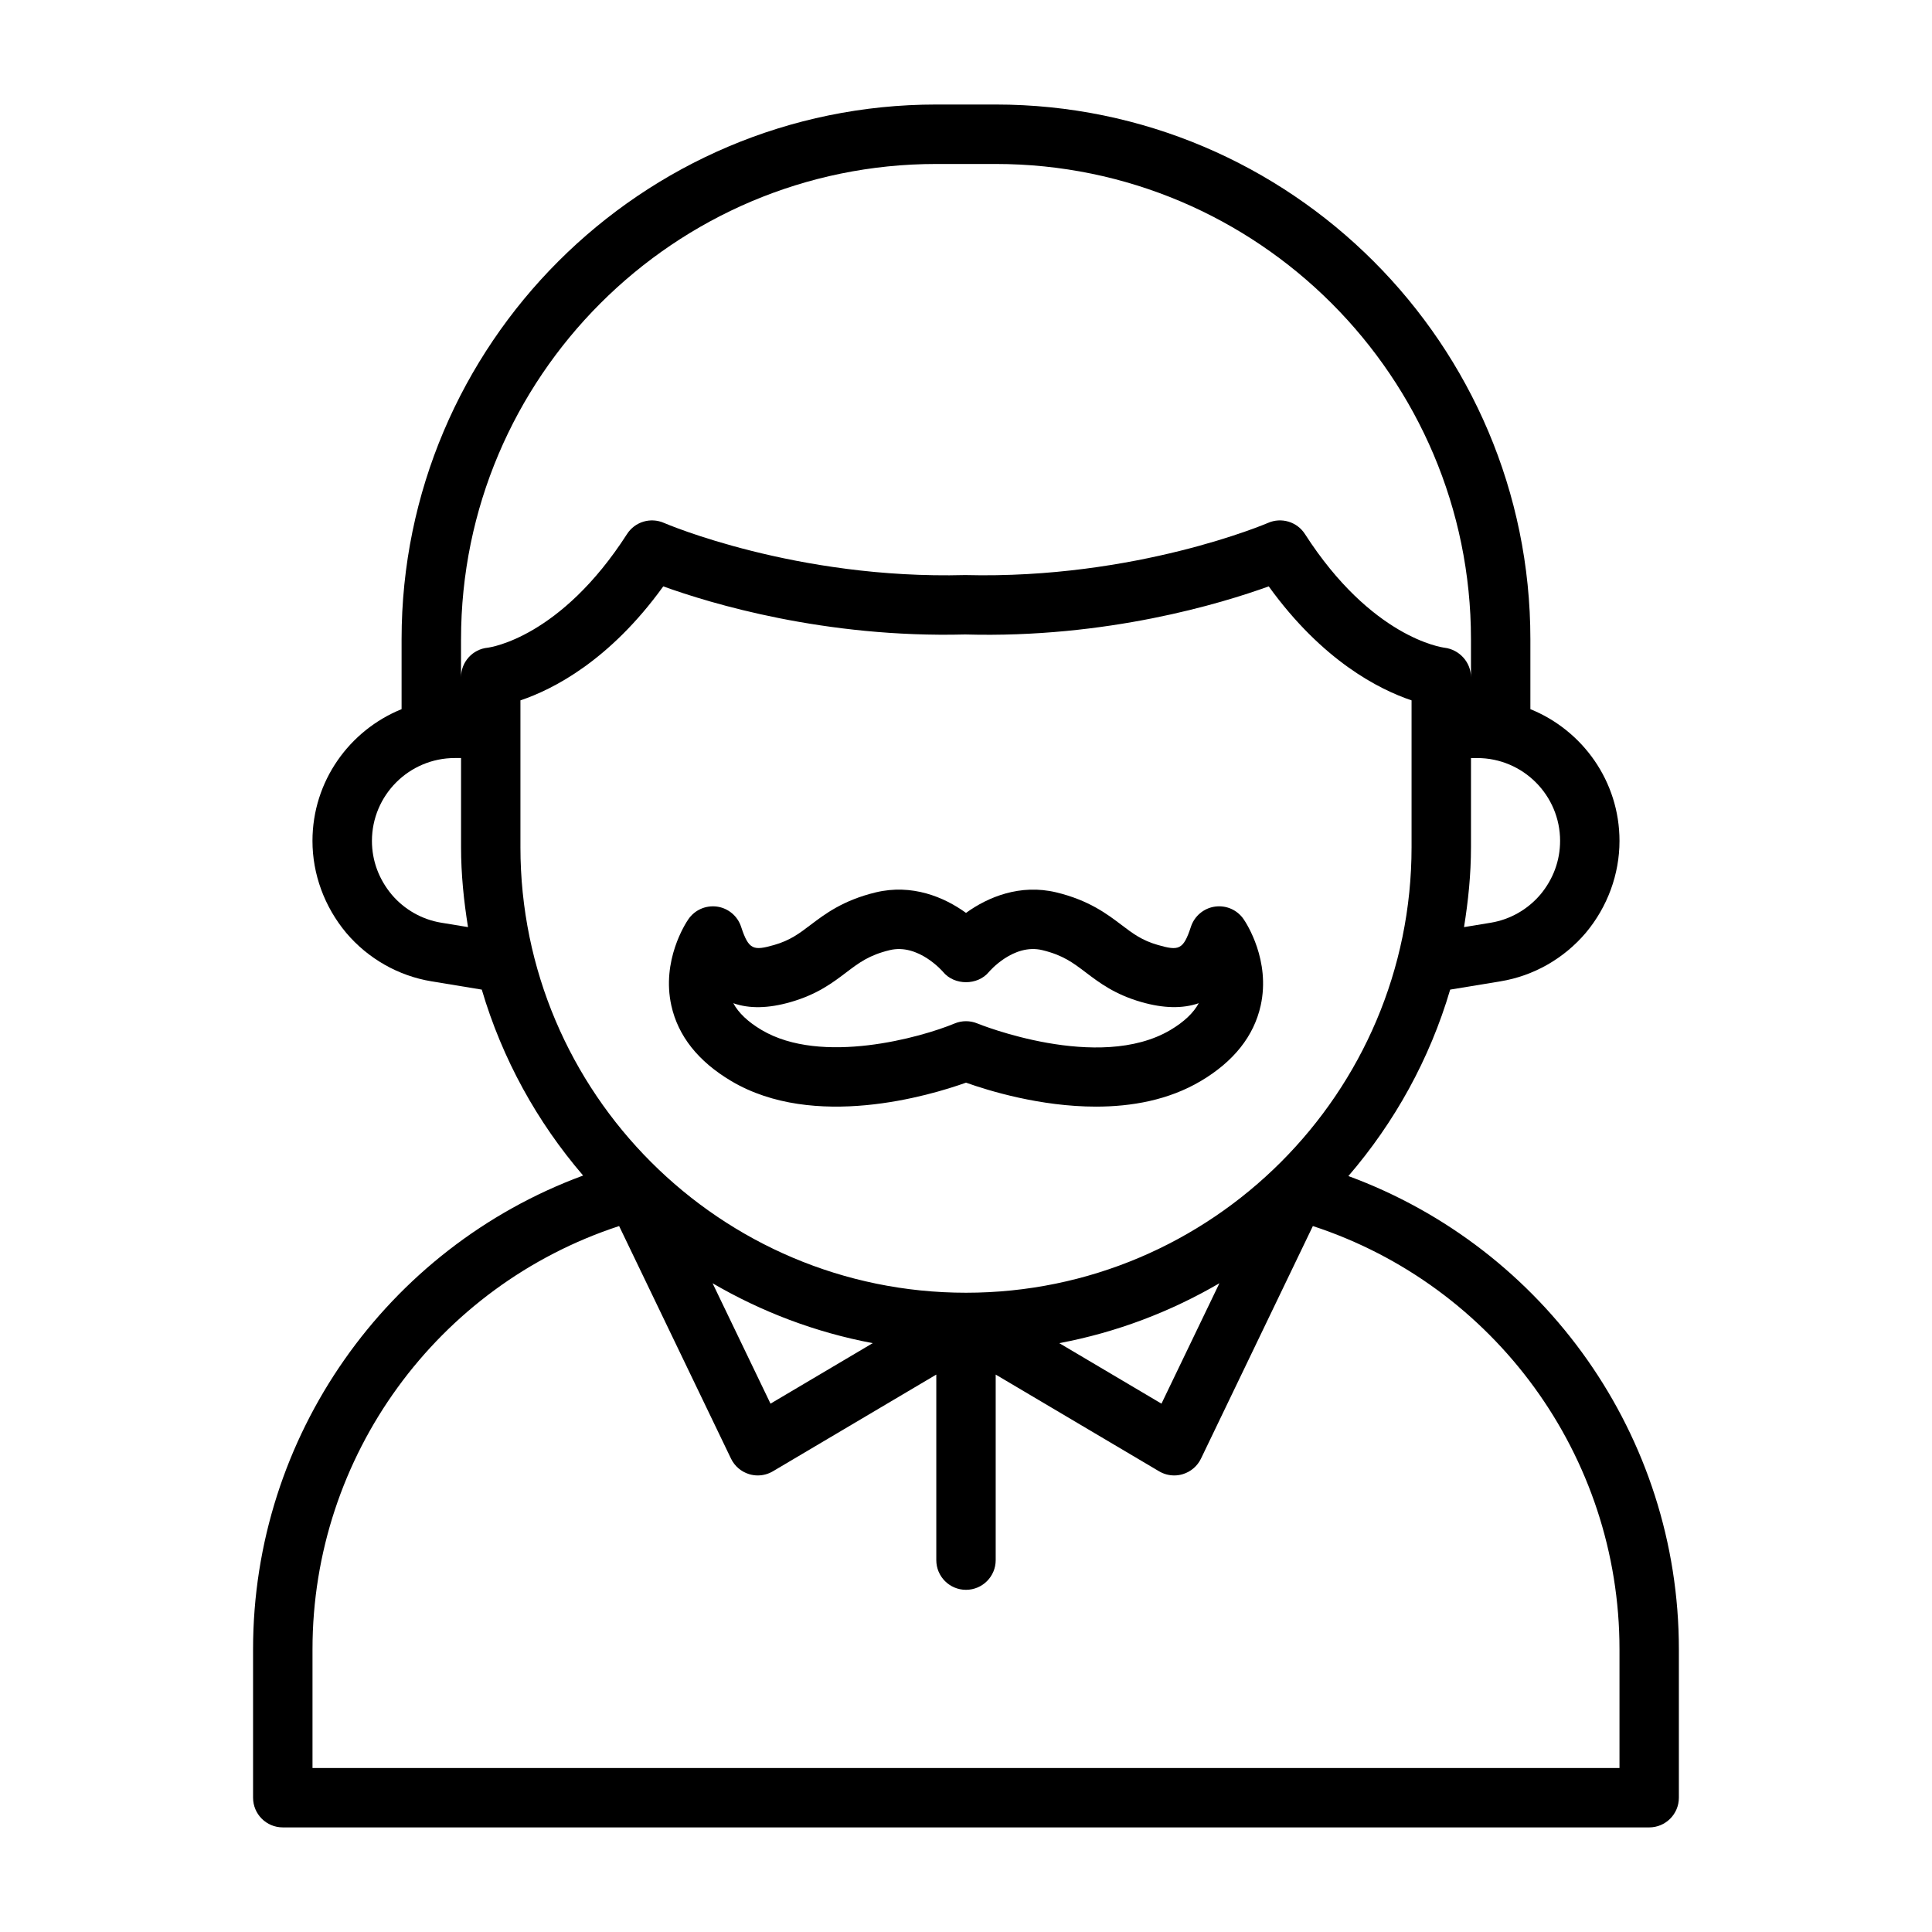 <?xml version="1.0" encoding="UTF-8"?>
<!-- Uploaded to: ICON Repo, www.iconrepo.com, Generator: ICON Repo Mixer Tools -->
<svg fill="#000000" width="800px" height="800px" version="1.1" viewBox="144 144 512 512" xmlns="http://www.w3.org/2000/svg">
 <g>
  <path d="m501.34 455.66c12.234-14.207 21.539-30.965 26.973-49.402l13.324-2.195c8.773-1.445 16.797-6 22.633-12.875 5.746-6.879 8.914-15.523 8.914-24.336 0-15.805-9.797-29.32-23.617-34.918v-18.535c0-78.133-63.562-141.7-141.7-141.7h-15.742c-78.133 0-141.7 63.562-141.7 141.7v18.535c-13.82 5.598-23.617 19.113-23.617 34.918 0 8.809 3.168 17.453 8.957 24.383 5.793 6.828 13.816 11.383 22.59 12.828l13.324 2.195c5.418 18.379 14.676 35.094 26.855 49.27-52.066 19.188-87.469 69.098-87.469 125.52v39.359c0 4.348 3.523 7.871 7.871 7.871l362.11 0.004c4.348 0 7.871-3.523 7.871-7.871v-39.359c0-56.441-35.496-106.22-87.59-125.39zm-219.42-87.152v-38.906c8.578-2.879 23.609-10.465 37.852-30.207 12.52 4.527 42.809 13.711 80.016 12.746 37.48 1.051 67.906-8.219 80.438-12.746 14.246 19.738 29.273 27.328 37.852 30.207v38.906c0 65.109-52.973 118.08-118.08 118.08-65.109 0-118.08-52.973-118.08-118.08zm93.359 131.44-27.086 16.035-15.352-31.906c12.941 7.551 27.219 13.012 42.438 15.871zm91.875-15.871-15.352 31.906-27.086-16.035c15.219-2.856 29.492-8.32 42.438-15.871zm90.285-117.22c0 5.203-1.82 10.129-5.211 14.195-3.383 3.984-8.051 6.637-13.148 7.477l-7.098 1.168c1.109-6.918 1.844-13.961 1.844-21.188v-23.617h1.652c12.113 0 21.965 9.852 21.965 21.965zm-291.26-53.453c0-69.449 56.504-125.95 125.95-125.95h15.742c69.449 0 125.95 56.504 125.95 125.95v10.074c0-3.969-3.062-7.332-7.004-7.824-0.785-0.102-19.371-2.707-36.992-30.125-2.09-3.25-6.234-4.508-9.77-2.961-0.344 0.148-35.027 14.98-80.27 13.828-44.875 1.203-79.504-13.68-79.848-13.828-3.547-1.543-7.684-0.293-9.77 2.961-17.621 27.418-36.207 30.023-36.887 30.113-4.031 0.391-7.106 3.781-7.106 7.832v-10.074zm-5.254 75.121c-5.098-0.836-9.766-3.492-13.105-7.43-3.438-4.113-5.254-9.035-5.254-14.242 0-12.113 9.852-21.965 21.965-21.965h1.652v23.617c0 7.227 0.734 14.27 1.844 21.188l-7.098-1.168zm312.26 224.02h-346.37v-31.488c0-51.25 33.105-96.371 81.258-112.14l29.648 61.629c0.957 1.988 2.703 3.484 4.816 4.121 0.746 0.227 1.516 0.34 2.281 0.34 1.395 0 2.781-0.375 4.008-1.098l43.301-25.633v49.172c0 4.348 3.523 7.871 7.871 7.871s7.871-3.523 7.871-7.871v-49.172l43.301 25.633c1.227 0.727 2.613 1.098 4.008 1.098 0.766 0 1.535-0.113 2.281-0.34 2.113-0.637 3.859-2.133 4.816-4.121l29.648-61.629c48.152 15.77 81.258 60.891 81.258 112.14v31.488z"/>
  <path d="m337.79 430.49c21.957 13.027 52.516 3.883 62.215 0.426 5.922 2.113 19.645 6.352 34.441 6.352 9.402 0 19.242-1.715 27.773-6.781h0.004c8.746-5.191 14.082-11.926 15.871-20.012 2.641-11.949-3.769-21.781-4.512-22.863-1.691-2.473-4.609-3.766-7.606-3.352-2.969 0.422-5.434 2.496-6.371 5.344-2.016 6.164-3.246 6.41-8.758 4.824-4.231-1.211-6.606-3.008-9.605-5.285-3.859-2.926-8.66-6.566-17.332-8.66-9.543-2.281-18.051 1.203-23.906 5.445-5.859-4.246-14.352-7.734-23.922-5.441-8.66 2.09-13.461 5.731-17.32 8.656-3 2.277-5.375 4.074-9.613 5.289-5.473 1.555-6.731 1.344-8.75-4.828-0.934-2.848-3.402-4.922-6.371-5.344-2.984-0.402-5.91 0.875-7.606 3.352-0.742 1.078-7.152 10.914-4.512 22.863 1.789 8.082 7.125 14.816 15.875 20.012zm15.707-20.922c7.062-2.023 11.168-5.133 14.781-7.875 3.375-2.559 6.039-4.578 11.484-5.891 7.633-1.867 14.129 5.723 14.152 5.754 2.992 3.652 9.188 3.652 12.176 0 0.066-0.078 6.469-7.617 14.141-5.758 5.457 1.32 8.121 3.336 11.496 5.894 3.617 2.746 7.723 5.856 14.777 7.871 5.871 1.684 10.922 1.77 15.176 0.297-1.387 2.574-3.898 4.953-7.496 7.094-19.055 11.293-50.855-1.594-51.172-1.727-0.961-0.398-1.988-0.598-3.012-0.598-1.027 0-2.051 0.199-3.016 0.602-8.844 3.68-35.27 11.152-51.156 1.723-3.602-2.137-6.109-4.512-7.496-7.094 4.234 1.492 9.301 1.398 15.164-0.293z"/>
 </g>
</svg>